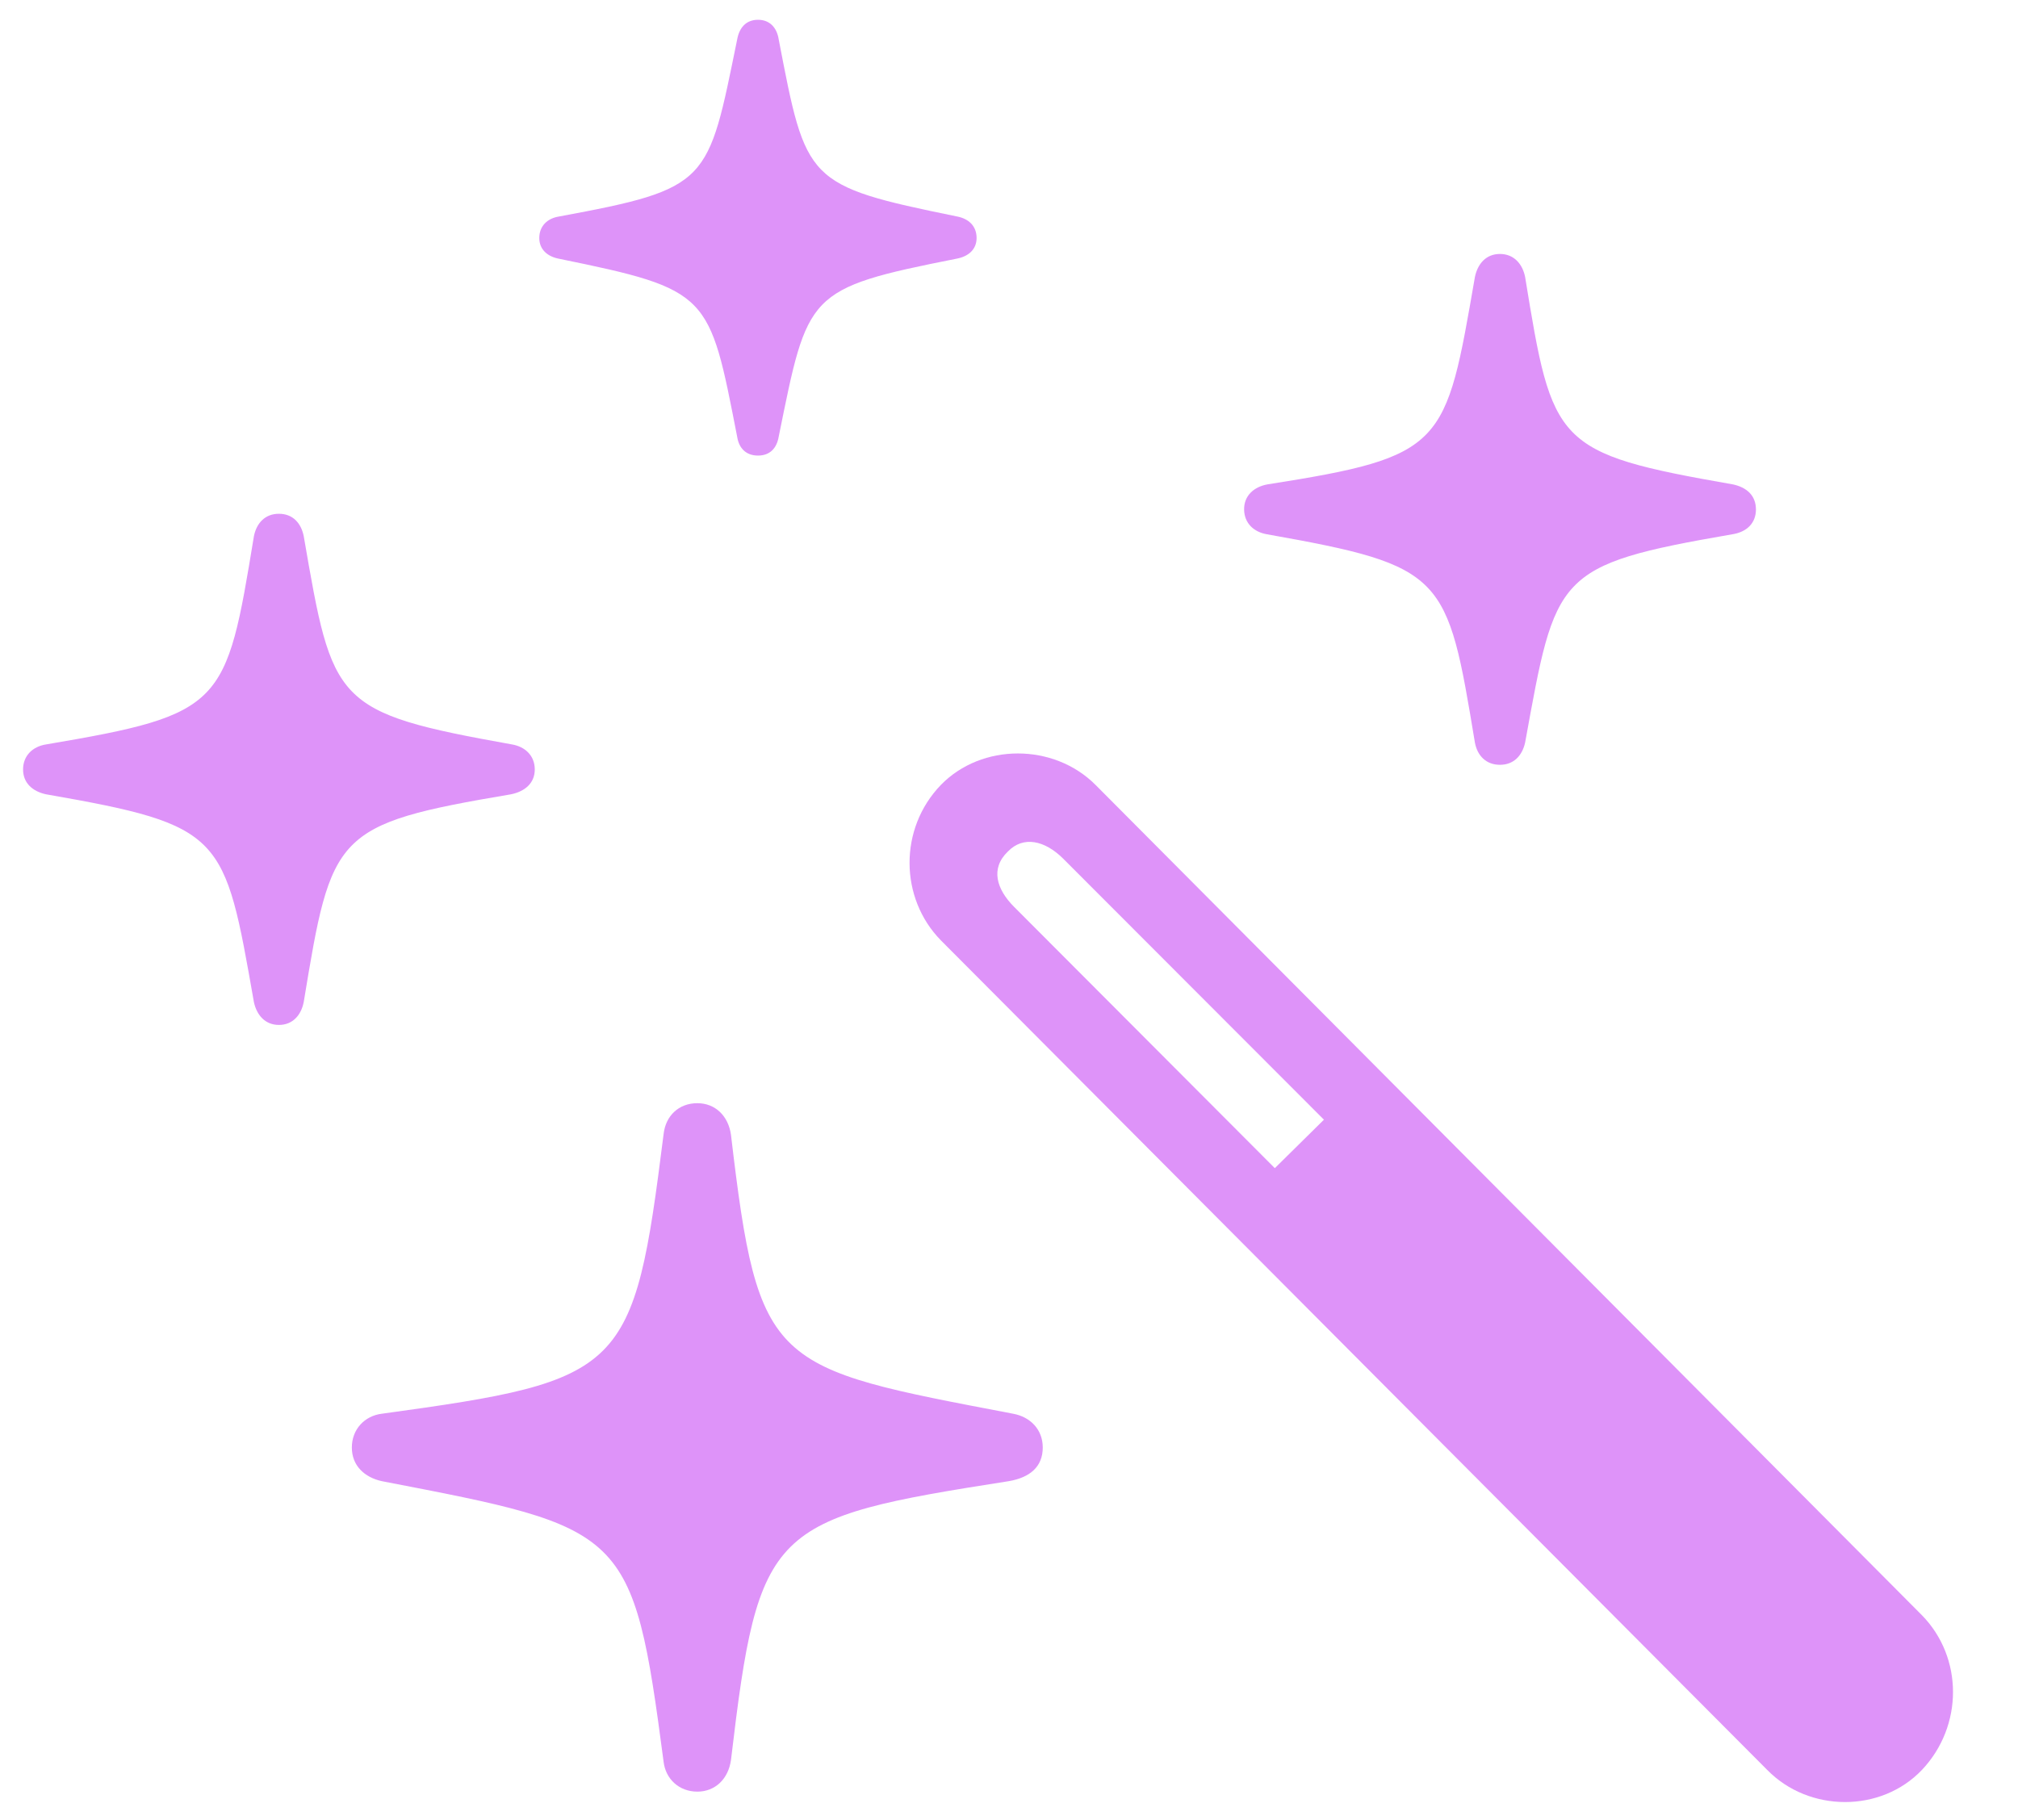 <svg width="51" height="46" viewBox="0 0 51 46" fill="none" xmlns="http://www.w3.org/2000/svg">
<path d="M44.662 44.736C45.723 45.819 47.542 45.819 48.572 44.736C49.619 43.63 49.619 41.895 48.572 40.826L27.688 19.84C26.63 18.779 24.811 18.779 23.778 19.84C22.712 20.945 22.734 22.703 23.778 23.768L44.662 44.736ZM32.218 29.526L25.63 22.923C25.183 22.476 25.023 21.95 25.474 21.521C25.859 21.122 26.404 21.238 26.872 21.706L33.459 28.301L32.218 29.526Z" fill="#DE93F9"/>
<path d="M17.624 45.285C18.075 45.285 18.408 44.964 18.474 44.483C19.174 38.569 19.451 38.383 25.499 37.437C26.028 37.345 26.353 37.074 26.353 36.587C26.353 36.122 26.028 35.81 25.603 35.733C19.479 34.562 19.17 34.592 18.474 28.686C18.408 28.205 18.075 27.884 17.624 27.884C17.152 27.884 16.822 28.205 16.771 28.664C16.013 34.686 15.812 34.888 9.65 35.733C9.221 35.785 8.892 36.122 8.892 36.587C8.892 37.051 9.217 37.341 9.646 37.437C15.824 38.629 15.995 38.625 16.771 44.531C16.822 44.964 17.16 45.285 17.624 45.285ZM7.049 25.906C7.4 25.906 7.615 25.654 7.677 25.321C8.381 21.055 8.431 20.835 12.918 20.076C13.267 20.003 13.515 19.795 13.515 19.448C13.515 19.097 13.267 18.871 12.938 18.816C8.423 18.007 8.409 17.791 7.677 13.557C7.612 13.223 7.4 12.986 7.049 12.986C6.698 12.986 6.483 13.223 6.417 13.553C5.713 17.838 5.667 18.054 1.164 18.816C0.831 18.867 0.583 19.097 0.583 19.448C0.583 19.795 0.827 20.003 1.16 20.076C5.667 20.863 5.67 21.087 6.417 25.329C6.487 25.654 6.698 25.906 7.049 25.906ZM19.157 11.515C19.46 11.515 19.632 11.325 19.68 11.036C20.419 7.398 20.371 7.294 24.173 6.539C24.478 6.483 24.681 6.302 24.681 6.016C24.681 5.709 24.478 5.528 24.189 5.472C20.355 4.689 20.375 4.597 19.68 0.997C19.636 0.707 19.46 0.5 19.157 0.5C18.85 0.5 18.683 0.707 18.631 0.993C17.888 4.629 17.951 4.764 14.13 5.472C13.84 5.516 13.629 5.709 13.629 6.016C13.629 6.302 13.832 6.483 14.122 6.539C17.951 7.322 17.923 7.418 18.631 11.044C18.675 11.325 18.85 11.515 19.157 11.515ZM37.908 19.331C38.255 19.331 38.47 19.101 38.544 18.768C39.319 14.51 39.289 14.282 43.777 13.505C44.144 13.449 44.377 13.224 44.377 12.877C44.377 12.526 44.144 12.318 43.797 12.244C39.282 11.454 39.236 11.242 38.544 7.003C38.478 6.666 38.255 6.419 37.908 6.419C37.557 6.419 37.345 6.666 37.275 7C36.532 11.281 36.53 11.537 32.027 12.244C31.693 12.306 31.438 12.526 31.442 12.877C31.446 13.224 31.686 13.449 32.023 13.505C36.53 14.306 36.572 14.526 37.275 18.772C37.337 19.101 37.557 19.331 37.908 19.331Z" fill="#DE93F9"/>
</svg>
